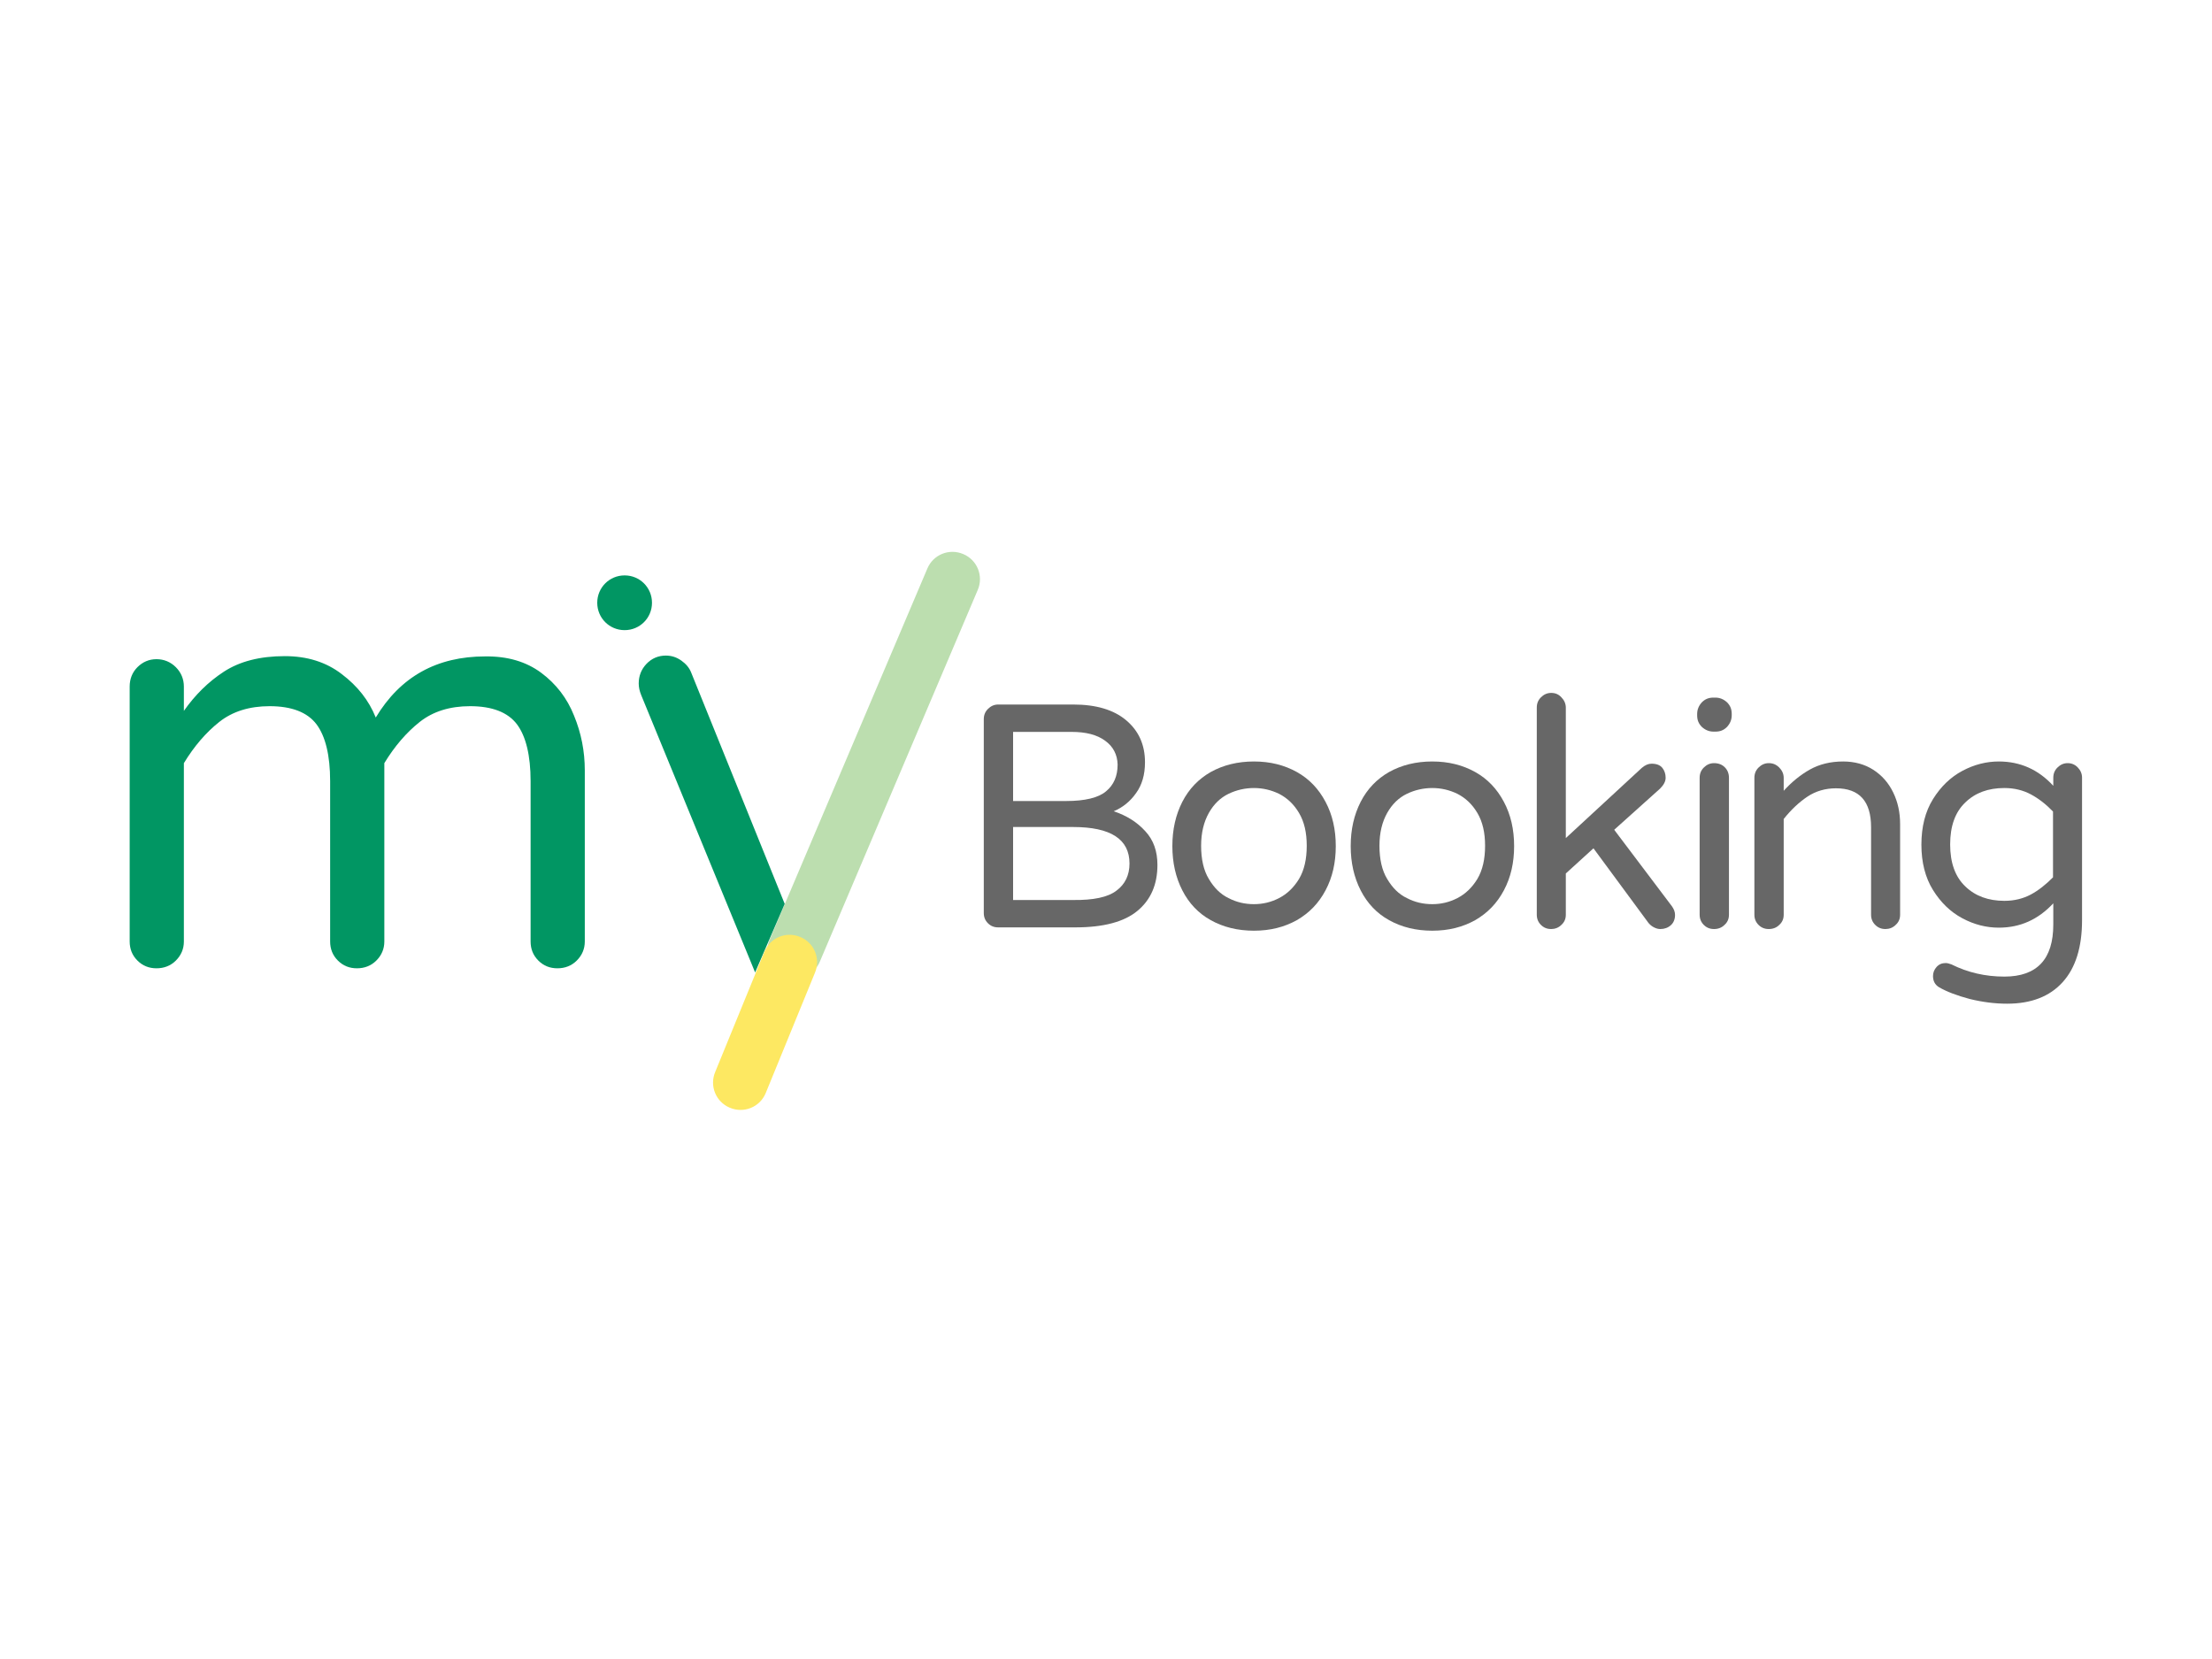 <?xml version="1.0" encoding="utf-8"?>
<!-- Generator: Adobe Illustrator 27.8.1, SVG Export Plug-In . SVG Version: 6.00 Build 0)  -->
<svg version="1.1" id="svg24" xmlns:svg="http://www.w3.org/2000/svg"
	 xmlns="http://www.w3.org/2000/svg" xmlns:xlink="http://www.w3.org/1999/xlink" x="0px" y="0px" viewBox="0 0 800 600"
	 style="enable-background:new 0 0 800 600;" xml:space="preserve">
<style type="text/css">
	.st0{fill:#BCDEAF;}
	.st1{fill:#019663;}
	.st2{fill:#FDE862;}
	.st3{fill:#676767;}
</style>
<g>
	<path class="st0" d="M296.5,347.8c-2.1,5-7.9,7.4-13,5.2l0,0c-5-2.1-7.4-7.9-5.2-13l57.1-134.4c2.1-5,7.9-7.4,13-5.2l0,0
		c5,2.1,7.4,7.9,5.2,13L296.5,347.8z"/>
	<g>
		<path class="st1" d="M283.8,326.9l-10.7,24.8l-41.2-100.3c-0.6-1.5-0.9-2.8-0.9-4.2c0-2.7,0.9-5.1,2.8-7.1c1.9-2,4.3-3,7-3
			c2.1,0,3.9,0.6,5.6,1.8c1.7,1.2,2.9,2.6,3.6,4.4L283.8,326.9z"/>
		<line class="st2" x1="286.6" y1="321.5" x2="284.1" y2="327.3"/>
		<path class="st1" d="M235.8,218c0,5.5-4.4,9.9-9.9,9.9c-5.5,0-9.9-4.4-9.9-9.9c0-5.5,4.4-9.9,9.9-9.9
			C231.4,208.1,235.8,212.5,235.8,218z"/>
		<path class="st3" d="M414.2,300.6c3,3.2,4.4,7.3,4.4,12.2c0,7.1-2.4,12.6-7.2,16.6c-4.8,4-12.3,6-22.5,6h-27.9
			c-1.5,0-2.7-0.5-3.7-1.5c-1-1-1.5-2.2-1.5-3.7v-70.1c0-1.5,0.5-2.7,1.5-3.7c1-1,2.2-1.6,3.7-1.6h27.2c8.2,0,14.6,1.9,19.1,5.7
			c4.5,3.8,6.8,8.8,6.8,15.2c0,4.5-1.1,8.2-3.2,11.1c-2.1,3-4.8,5.2-8.1,6.6C407.5,295,411.2,297.3,414.2,300.6z M399.7,267.9
			c-3-2.2-7-3.2-12.2-3.2h-21.1v25h19.2c6.8,0,11.7-1.2,14.4-3.5c2.8-2.3,4.2-5.5,4.2-9.7C404.1,272.9,402.6,270,399.7,267.9z
			 M403.8,322.1c3.1-2.3,4.7-5.6,4.7-9.8c0-8.8-6.8-13.2-20.4-13.2h-21.7v26.4h21.6C395.4,325.6,400.7,324.5,403.8,322.1z"/>
		<path class="st3" d="M469,279.2c4.5,2.5,7.9,6.1,10.4,10.8c2.5,4.7,3.7,10,3.7,16c0,6-1.2,11.3-3.7,16c-2.5,4.7-5.9,8.2-10.4,10.8
			c-4.5,2.5-9.6,3.8-15.5,3.8c-5.9,0-11.1-1.3-15.6-3.8c-4.5-2.5-7.9-6.1-10.3-10.8c-2.4-4.7-3.6-10-3.6-16c0-6,1.2-11.3,3.6-16
			c2.4-4.7,5.9-8.3,10.3-10.8c4.5-2.5,9.7-3.8,15.6-3.8C459.4,275.4,464.5,276.7,469,279.2z M462.6,324.8c2.9-1.5,5.3-3.8,7.2-6.9
			c1.9-3.2,2.8-7.2,2.8-12c0-4.8-0.9-8.7-2.8-11.9c-1.9-3.2-4.3-5.4-7.2-6.9c-2.9-1.4-5.9-2.1-9.1-2.1c-3.2,0-6.3,0.7-9.2,2.1
			c-2.9,1.4-5.3,3.7-7.1,6.9c-1.8,3.2-2.8,7.1-2.8,11.9c0,4.8,0.9,8.9,2.8,12c1.9,3.2,4.2,5.5,7.1,6.9c2.9,1.5,5.9,2.2,9.2,2.2
			C456.7,327,459.7,326.3,462.6,324.8z"/>
		<path class="st3" d="M533.5,279.2c4.5,2.5,7.9,6.1,10.4,10.8c2.5,4.7,3.7,10,3.7,16c0,6-1.2,11.3-3.7,16
			c-2.5,4.7-5.9,8.2-10.4,10.8c-4.5,2.5-9.6,3.8-15.5,3.8c-5.9,0-11.1-1.3-15.6-3.8c-4.5-2.5-7.9-6.1-10.3-10.8
			c-2.4-4.7-3.6-10-3.6-16c0-6,1.2-11.3,3.6-16c2.4-4.7,5.9-8.3,10.3-10.8c4.5-2.5,9.7-3.8,15.6-3.8
			C523.9,275.4,529,276.7,533.5,279.2z M527.1,324.8c2.9-1.5,5.3-3.8,7.2-6.9c1.9-3.2,2.8-7.2,2.8-12c0-4.8-0.9-8.7-2.8-11.9
			c-1.9-3.2-4.3-5.4-7.2-6.9c-2.9-1.4-5.9-2.1-9.1-2.1c-3.2,0-6.3,0.7-9.2,2.1c-2.9,1.4-5.3,3.7-7.1,6.9c-1.8,3.2-2.8,7.1-2.8,11.9
			c0,4.8,0.9,8.9,2.8,12c1.9,3.2,4.2,5.5,7.1,6.9c2.9,1.5,5.9,2.2,9.2,2.2C521.2,327,524.2,326.3,527.1,324.8z"/>
		<path class="st3" d="M605.8,330.9c0,1.5-0.5,2.8-1.5,3.7c-1,0.9-2.3,1.4-3.8,1.4c-0.8,0-1.5-0.2-2.3-0.6c-0.8-0.4-1.4-0.9-2-1.6
			l-19.9-27l-10,9.1v14.9c0,1.5-0.5,2.7-1.6,3.7c-1,1-2.3,1.5-3.7,1.5c-1.5,0-2.7-0.5-3.7-1.5c-1-1-1.5-2.2-1.5-3.7v-74.9
			c0-1.5,0.5-2.7,1.5-3.7c1-1,2.2-1.6,3.7-1.6c1.5,0,2.7,0.5,3.7,1.6c1,1,1.6,2.3,1.6,3.7v47.2l27.5-25.4c1.2-1,2.3-1.5,3.5-1.5
			c1.8,0,3.1,0.5,3.9,1.5c0.8,1,1.2,2.2,1.2,3.6c0,1.3-0.7,2.6-2,3.9l-16.6,14.9l20.9,27.7C605.4,328.8,605.8,329.8,605.8,330.9z"/>
		<path class="st3" d="M626.3,258.7c0,1.6-0.6,3-1.7,4.2c-1.2,1.2-2.5,1.7-4.2,1.7h-0.7c-1.6,0-3-0.6-4.2-1.7
			c-1.2-1.2-1.7-2.5-1.7-4.2v-0.5c0-1.6,0.6-3,1.7-4.2c1.2-1.2,2.5-1.7,4.2-1.7h0.7c1.6,0,3,0.6,4.2,1.7c1.2,1.2,1.7,2.5,1.7,4.2
			V258.7z M623.8,277.5c1,1,1.5,2.3,1.5,3.8v49.5c0,1.5-0.5,2.7-1.6,3.7c-1,1-2.3,1.5-3.8,1.5c-1.5,0-2.7-0.5-3.7-1.5
			c-1-1-1.5-2.2-1.5-3.7v-49.5c0-1.5,0.5-2.7,1.5-3.7c1-1,2.2-1.6,3.7-1.6C621.5,276,622.8,276.5,623.8,277.5z"/>
		<path class="st3" d="M677.5,278.4c3.1,2,5.5,4.7,7.2,8.2c1.7,3.5,2.5,7.3,2.5,11.4v32.8c0,1.5-0.5,2.7-1.6,3.7
			c-1,1-2.3,1.5-3.7,1.5c-1.5,0-2.7-0.5-3.7-1.5c-1-1-1.5-2.2-1.5-3.7v-31.6c0-9.4-4.2-14.1-12.7-14.1c-3.8,0-7.3,1-10.3,3
			c-3,2-5.9,4.7-8.6,8.1v34.6c0,1.5-0.5,2.7-1.6,3.7c-1,1-2.3,1.5-3.8,1.5c-1.5,0-2.7-0.5-3.7-1.5c-1-1-1.5-2.2-1.5-3.7v-49.5
			c0-1.5,0.5-2.7,1.5-3.7c1-1,2.2-1.6,3.7-1.6c1.5,0,2.7,0.5,3.8,1.6c1,1,1.6,2.3,1.6,3.7v4.7c2.9-3.2,6.1-5.8,9.5-7.7
			c3.4-1.9,7.4-2.9,12-2.9C670.7,275.4,674.4,276.4,677.5,278.4z"/>
		<path class="st3" d="M751.4,277.5c1,1,1.6,2.3,1.6,3.7v51.6c0,9.7-2.3,17.2-7,22.4c-4.7,5.2-11.4,7.8-20.1,7.8
			c-4.5,0-9-0.6-13.5-1.7c-4.5-1.2-8.3-2.6-11.2-4.3c-1.4-0.9-2.1-2.2-2.1-4c0-1.2,0.4-2.3,1.3-3.3c0.9-1,2-1.4,3.3-1.4
			c0.6,0,1.3,0.2,2.1,0.5c5.8,2.9,12.2,4.4,19.1,4.4c11.8,0,17.7-6.3,17.7-18.8v-7.7c-5.5,5.9-12,8.8-19.7,8.8
			c-4.5,0-8.9-1.1-13.2-3.4c-4.3-2.3-7.8-5.7-10.6-10.2c-2.8-4.5-4.2-10-4.2-16.4c0-6.5,1.4-12,4.2-16.5c2.8-4.5,6.3-7.9,10.6-10.2
			c4.3-2.3,8.7-3.4,13.2-3.4c7.7,0,14.3,2.9,19.7,8.8v-2.9c0-1.5,0.5-2.7,1.5-3.7c1-1,2.2-1.6,3.7-1.6
			C749.2,276,750.4,276.5,751.4,277.5z M734.5,287.3c-2.8-1.5-6-2.3-9.6-2.3c-5.8,0-10.5,1.7-14.1,5.2c-3.7,3.5-5.5,8.6-5.5,15.2
			c0,6.6,1.8,11.7,5.5,15.2c3.6,3.5,8.4,5.2,14.1,5.2c3.6,0,6.8-0.8,9.6-2.3c2.8-1.5,5.4-3.6,8-6.2v-23.8
			C740,290.9,737.3,288.8,734.5,287.3z"/>
		<line class="st2" x1="273.5" y1="352" x2="272" y2="355.5"/>
		<path class="st1" d="M195.7,243.3c5.4,4,9.4,9.2,11.9,15.5c2.6,6.3,3.9,12.9,3.9,19.8v61.9c0,2.7-1,5-2.9,6.9
			c-1.9,1.9-4.3,2.8-7,2.8c-2.7,0-5-0.9-6.9-2.8c-1.9-1.9-2.8-4.2-2.8-6.9v-58c0-9.3-1.7-16.2-4.9-20.5c-3.3-4.4-9-6.6-17-6.6
			c-7.3,0-13.4,1.9-18.2,5.7c-4.8,3.8-9.1,8.8-12.8,14.9v64.5c0,2.7-1,5-2.9,6.9c-1.9,1.9-4.3,2.8-7,2.8c-2.7,0-5-0.9-6.9-2.8
			c-1.9-1.9-2.8-4.2-2.8-6.9v-58c0-9.3-1.7-16.2-4.9-20.5c-3.3-4.4-9-6.6-17-6.6c-7.3,0-13.4,1.9-18.2,5.7
			c-4.8,3.8-9.1,8.8-12.8,14.9v64.5c0,2.7-1,5-2.9,6.9c-1.9,1.9-4.3,2.8-7,2.8c-2.7,0-5-0.9-6.9-2.8c-1.9-1.9-2.8-4.2-2.8-6.9v-92.2
			c0-2.7,0.9-5.1,2.8-7c1.9-1.9,4.2-2.9,6.9-2.9c2.7,0,5.1,1,7,2.9c1.9,1.9,2.9,4.3,2.9,7v8.8c4-5.7,8.8-10.5,14.5-14.2
			c5.7-3.7,13-5.6,22-5.6c8,0,14.9,2.1,20.6,6.5c5.7,4.3,9.8,9.5,12.3,15.7c8.9-14.8,22.1-22.1,39.6-22.1
			C183.6,237.3,190.3,239.3,195.7,243.3z"/>
	</g>
	<path class="st2" d="M276.9,395.4c-2.1,5-7.9,7.4-13,5.2l0,0c-5-2.1-7.4-7.9-5.2-13l17.8-43.5c2.1-5,7.9-7.4,13-5.2l0,0
		c5,2.1,7.4,7.9,5.2,13L276.9,395.4z"/>
</g>
</svg>
